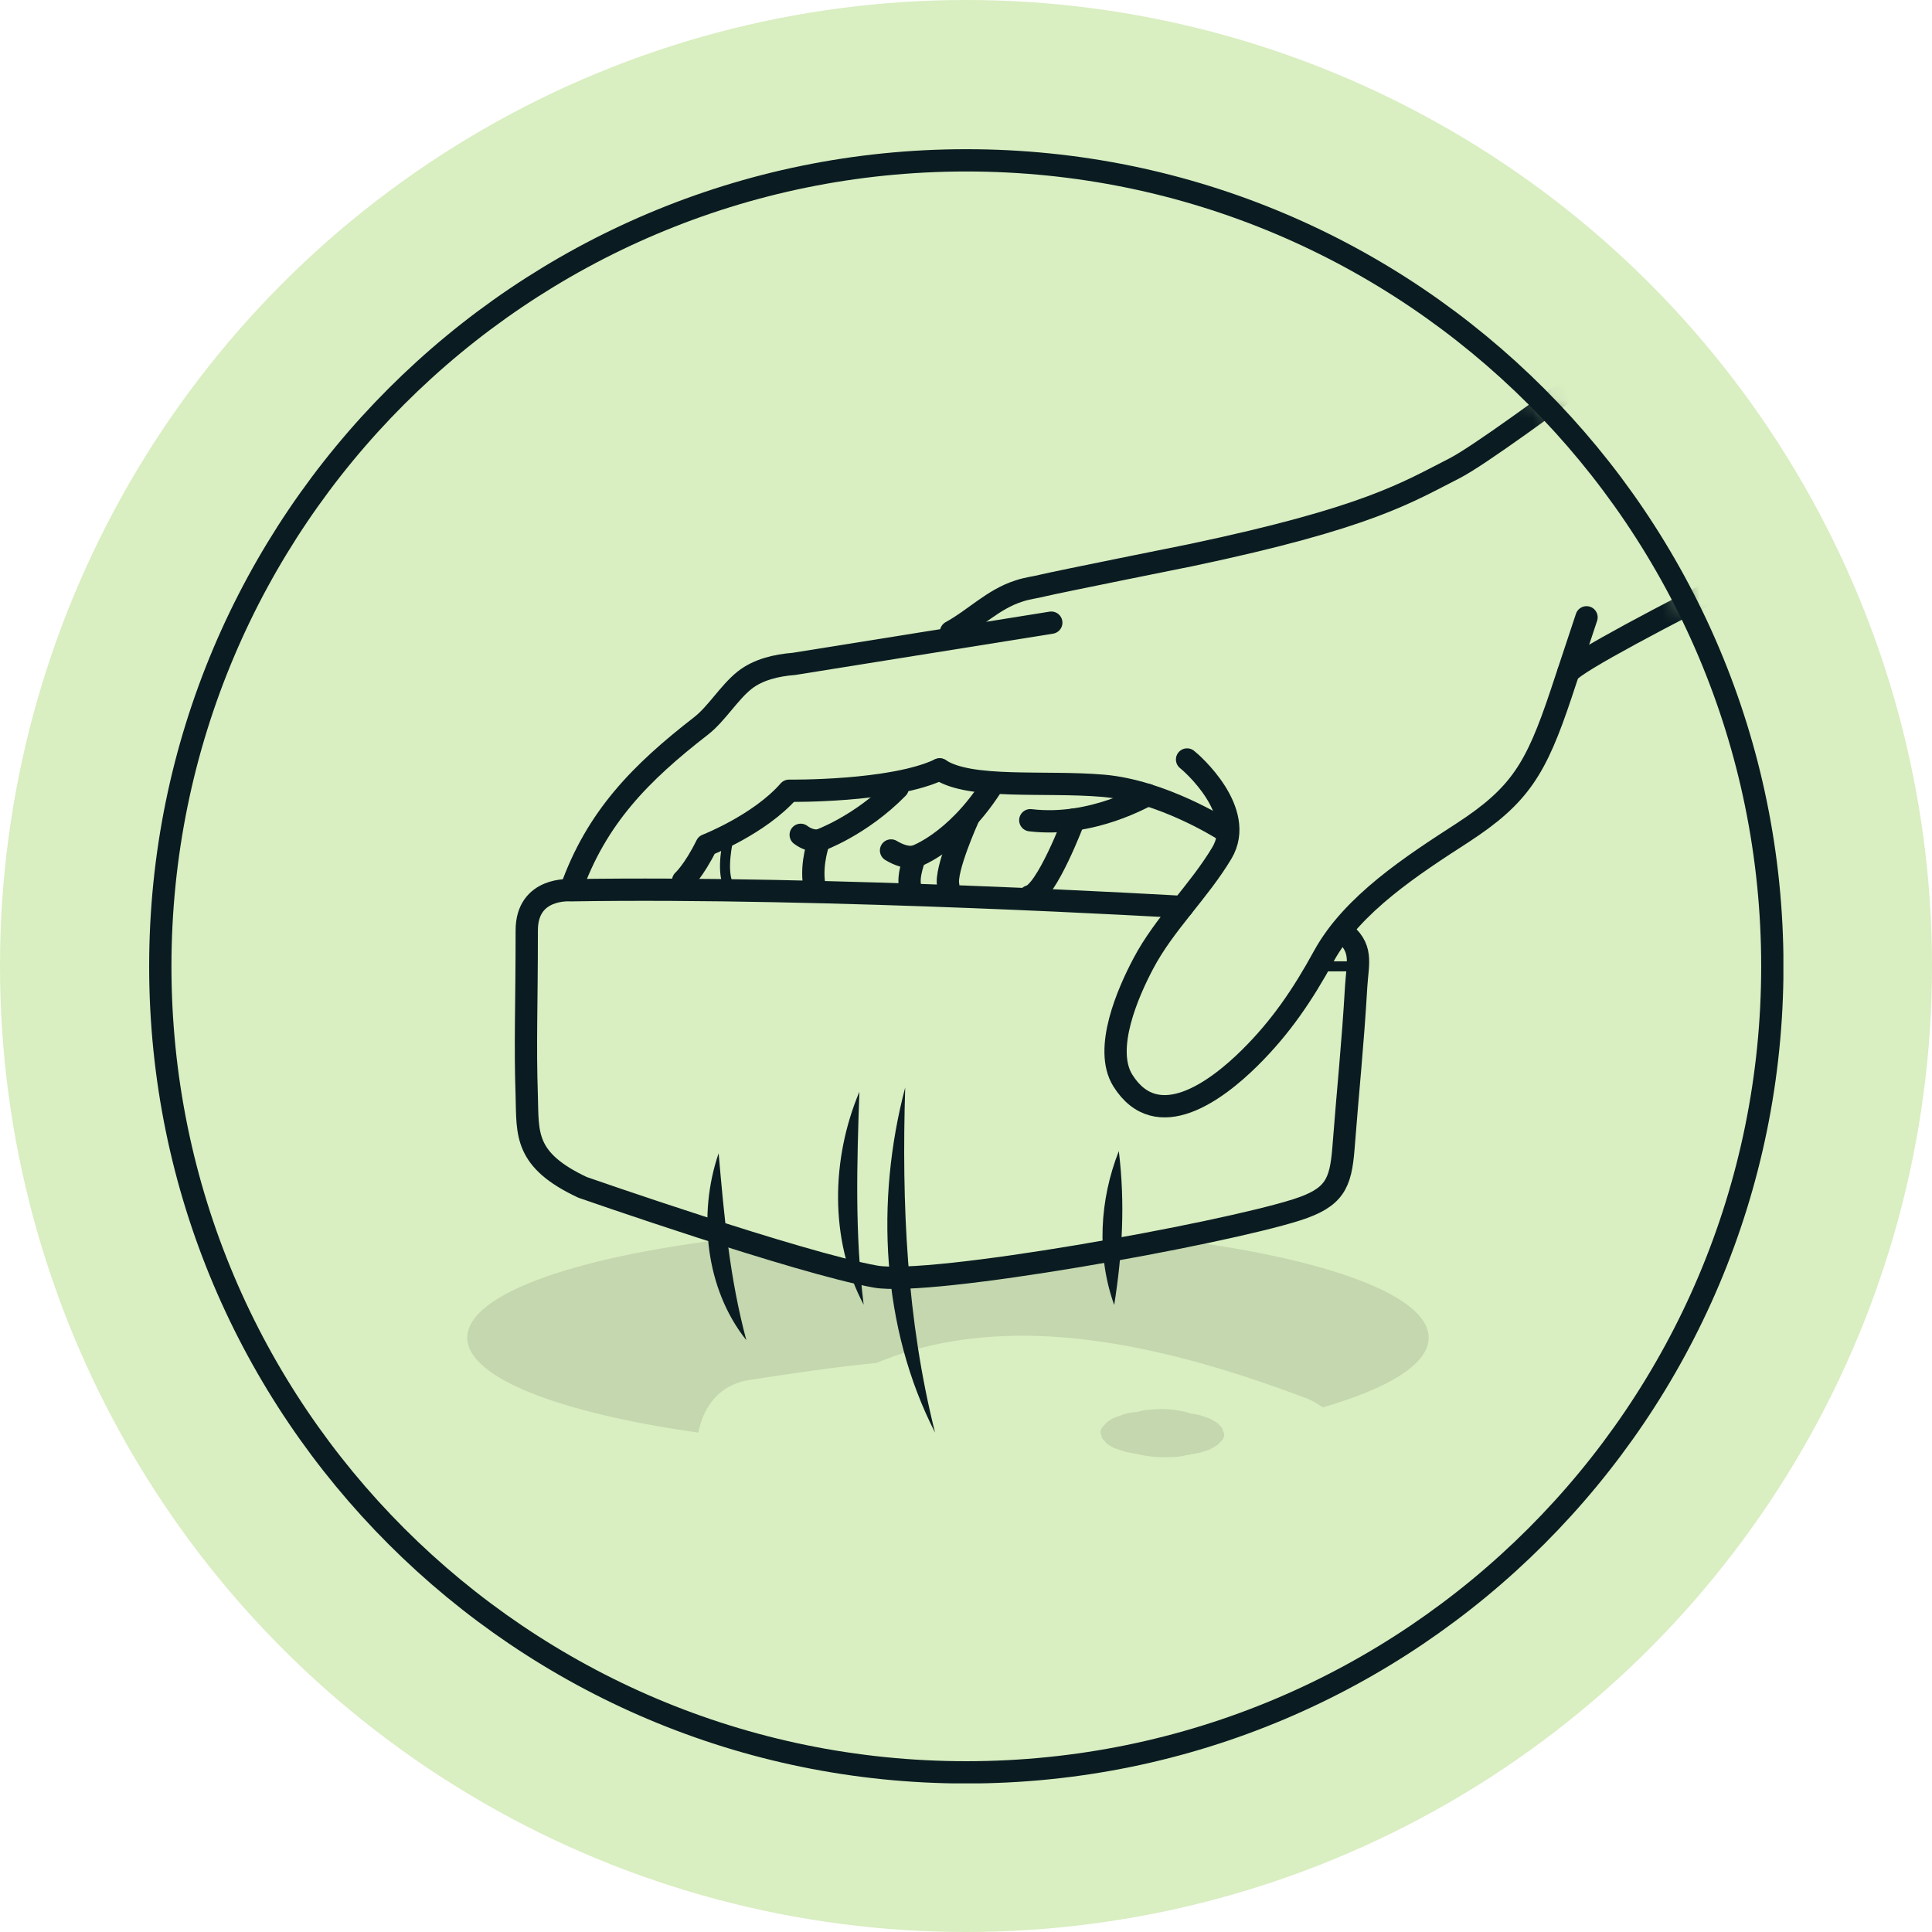 <svg xmlns="http://www.w3.org/2000/svg" fill="none" viewBox="0 0 104 104" height="104" width="104">
<circle fill="#D9EEC1" r="52" cy="52" cx="52"></circle>
<g clip-path="url(#clip0_19_9251)">
<path fill="#010101" d="M62.135 66.595C55.65 68.642 46.028 69.752 40.154 66.576C31.297 67.533 25.156 69.599 25.156 72.009C25.156 74.171 30.149 76.065 37.591 77.117C37.859 75.74 38.701 74.534 40.327 74.286C42.45 73.96 44.784 73.597 47.175 73.368C54.483 70.326 63.054 72.545 70.208 75.223C70.591 75.357 70.916 75.548 71.203 75.759C74.761 74.726 76.904 73.425 76.904 72.009C76.904 69.618 70.859 67.571 62.135 66.595Z" opacity="0.1"></path>
<path fill="#010101" d="M65.823 77.021C65.823 76.926 65.766 76.811 65.651 76.734C65.593 76.639 65.479 76.543 65.326 76.486C65.211 76.39 65.058 76.333 64.866 76.275C64.637 76.18 64.369 76.122 64.063 76.084C63.986 76.065 63.91 76.027 63.833 76.007L63.221 75.893C62.762 75.835 62.303 75.835 61.844 75.893C61.633 75.893 61.423 75.95 61.232 76.007C61.212 76.007 61.174 76.007 61.155 76.007C60.811 76.046 60.524 76.103 60.275 76.218C59.988 76.294 59.778 76.409 59.605 76.543C59.51 76.639 59.433 76.734 59.338 76.83C59.223 76.983 59.223 77.136 59.299 77.289C59.299 77.385 59.357 77.5 59.472 77.576C59.567 77.729 59.759 77.844 60.007 77.959C60.179 78.016 60.352 78.073 60.524 78.131C60.715 78.188 60.906 78.207 61.098 78.246C61.117 78.246 61.136 78.246 61.174 78.265C61.174 78.265 61.193 78.265 61.212 78.265C61.633 78.38 62.265 78.456 62.762 78.437C63.068 78.437 63.413 78.437 63.719 78.361C64.025 78.303 64.331 78.246 64.618 78.188L65.134 78.016L65.536 77.787C65.536 77.787 65.708 77.595 65.804 77.5C65.919 77.347 65.919 77.194 65.842 77.04L65.823 77.021Z" opacity="0.1"></path>
<mask height="88" width="88" y="8" x="8" maskUnits="userSpaceOnUse" style="mask-type:luminance" id="mask0_19_9251">
<path fill="white" d="M52.017 95.406C75.979 95.406 95.405 75.981 95.405 52.019C95.405 28.056 75.979 8.631 52.017 8.631C28.054 8.631 8.629 28.056 8.629 52.019C8.629 75.981 28.054 95.406 52.017 95.406Z"></path>
</mask>
<g mask="url(#mask0_19_9251)">
<path stroke-linejoin="round" stroke-linecap="round" stroke-width="1.2" stroke="#0A1C21" d="M30.727 47.904C32.104 44.001 34.495 41.591 37.728 39.084C38.57 38.434 39.24 37.286 40.081 36.617C40.808 36.043 41.784 35.813 42.74 35.737L56.591 33.518"></path>
<path stroke-linejoin="round" stroke-linecap="round" stroke-width="1.2" stroke="#0A1C21" d="M94.392 13.469C94.392 13.469 80.809 23.933 78.284 25.215C75.759 26.497 73.654 27.874 64.108 29.883C64.108 29.883 56.781 31.356 56.169 31.509C55.729 31.623 55.289 31.662 54.849 31.815C53.453 32.255 52.458 33.326 51.195 34.015"></path>
<path stroke-linejoin="round" stroke-linecap="round" stroke-width="1.2" stroke="#0A1C21" d="M36.773 47.406C36.773 47.406 37.347 46.889 38.036 45.493C38.036 45.493 40.886 44.383 42.474 42.566C42.474 42.566 48.003 42.642 50.586 41.418"></path>
<path stroke-linejoin="round" stroke-linecap="round" stroke-width="1.2" stroke="#0A1C21" d="M65.772 44.613C65.772 44.613 62.539 42.566 59.382 42.298C56.225 42.03 52.227 42.508 50.582 41.418"></path>
<path stroke-linejoin="round" stroke-linecap="round" stroke-width="1.2" stroke="#0A1C21" d="M63.9 40.883C64.13 41.055 67.114 43.657 65.775 45.914C64.532 47.999 62.676 49.721 61.547 51.864C60.725 53.413 59.386 56.455 60.438 58.157C62.293 61.123 65.507 58.693 67.267 56.952C68.951 55.288 70.137 53.528 71.266 51.462C72.815 48.65 76.048 46.564 78.707 44.843C81.826 42.815 82.686 41.38 84.025 37.382L85.403 33.23"></path>
<path stroke-linejoin="round" stroke-linecap="round" stroke-width="1.2" stroke="#0A1C21" d="M103.346 26.266C103.346 26.266 85.363 35.008 84.426 36.194"></path>
<path stroke-linejoin="round" stroke-linecap="round" stroke-width="0.54" stroke="#0A1C21" d="M39.197 45.205C39.197 45.205 38.815 46.812 39.197 47.615"></path>
<path stroke-linejoin="round" stroke-linecap="round" stroke-width="1.2" stroke="#0A1C21" d="M43.102 44.939C43.331 45.111 43.675 45.284 44.096 45.245C44.096 45.245 46.316 44.461 48.324 42.414"></path>
<path stroke-linejoin="round" stroke-linecap="round" stroke-width="1.2" stroke="#0A1C21" d="M44.096 45.244C44.096 45.244 43.637 46.43 43.828 47.635"></path>
<path stroke-linejoin="round" stroke-linecap="round" stroke-width="1.2" stroke="#0A1C21" d="M47.965 45.781C48.347 46.011 48.826 46.202 49.266 46.106C49.266 46.106 51.389 45.379 53.321 42.414"></path>
<path stroke-linejoin="round" stroke-linecap="round" stroke-width="1.2" stroke="#0A1C21" d="M49.262 46.105C49.262 46.105 48.841 47.119 48.994 47.732"></path>
<path stroke-linejoin="round" stroke-linecap="round" stroke-width="1.2" stroke="#0A1C21" d="M52.114 44.041C52.114 44.041 50.852 46.834 51.043 47.657"></path>
<path stroke-linejoin="round" stroke-linecap="round" stroke-width="1.2" stroke="#0A1C21" d="M57.817 44.115C57.817 44.115 56.344 48.037 55.426 48.247"></path>
<path stroke-linejoin="round" stroke-linecap="round" stroke-width="1.2" stroke="#0A1C21" d="M61.793 42.795C61.697 42.795 58.828 44.555 55.461 44.153"></path>
<path stroke-linejoin="round" stroke-linecap="round" stroke-width="1.2" stroke="#0A1C21" d="M63.651 48.822C63.651 48.822 44.578 47.694 30.708 47.923C30.708 47.923 28.355 47.732 28.355 50.085C28.355 54.256 28.259 56.111 28.355 59.019C28.412 61.047 28.221 62.443 31.358 63.916C31.358 63.916 43.028 67.991 47.122 68.718C50.106 69.254 65.678 66.442 69.811 65.122C71.838 64.471 72.164 63.725 72.317 61.831C72.565 58.598 72.814 56.341 73.005 53.069C73.082 51.826 73.407 50.984 72.202 50.104"></path>
<path stroke-linejoin="round" stroke-linecap="round" stroke-width="0.54" stroke="#0A1C21" d="M70.977 52.018H73.1"></path>
<path fill="#0A1C21" d="M60.226 61.963C60.571 64.775 60.418 67.472 59.978 70.246C59.021 67.587 59.193 64.584 60.226 61.963Z"></path>
<path fill="#0A1C21" d="M48.727 58.541C48.535 64.835 48.803 71.014 50.334 77.117C47.445 71.473 47.12 64.624 48.727 58.541Z"></path>
<path fill="#0A1C21" d="M46.261 58.77C46.128 62.672 46.013 66.364 46.491 70.229C44.635 66.747 44.75 62.347 46.261 58.77Z"></path>
<path fill="#0A1C21" d="M38.684 62.08C38.99 65.562 39.277 68.795 40.176 72.143C37.976 69.388 37.555 65.371 38.684 62.08Z"></path>
</g>
<path stroke-miterlimit="10" stroke-width="1.2" stroke="#0A1C21" d="M52.017 95.406C75.979 95.406 95.405 75.981 95.405 52.019C95.405 28.056 75.979 8.631 52.017 8.631C28.054 8.631 8.629 28.056 8.629 52.019C8.629 75.981 28.054 95.406 52.017 95.406Z"></path>
</g>
<defs>
<clipPath id="clip0_19_9251">
<rect transform="translate(8 8)" fill="white" height="88" width="88"></rect>
</clipPath>
</defs>
</svg>
